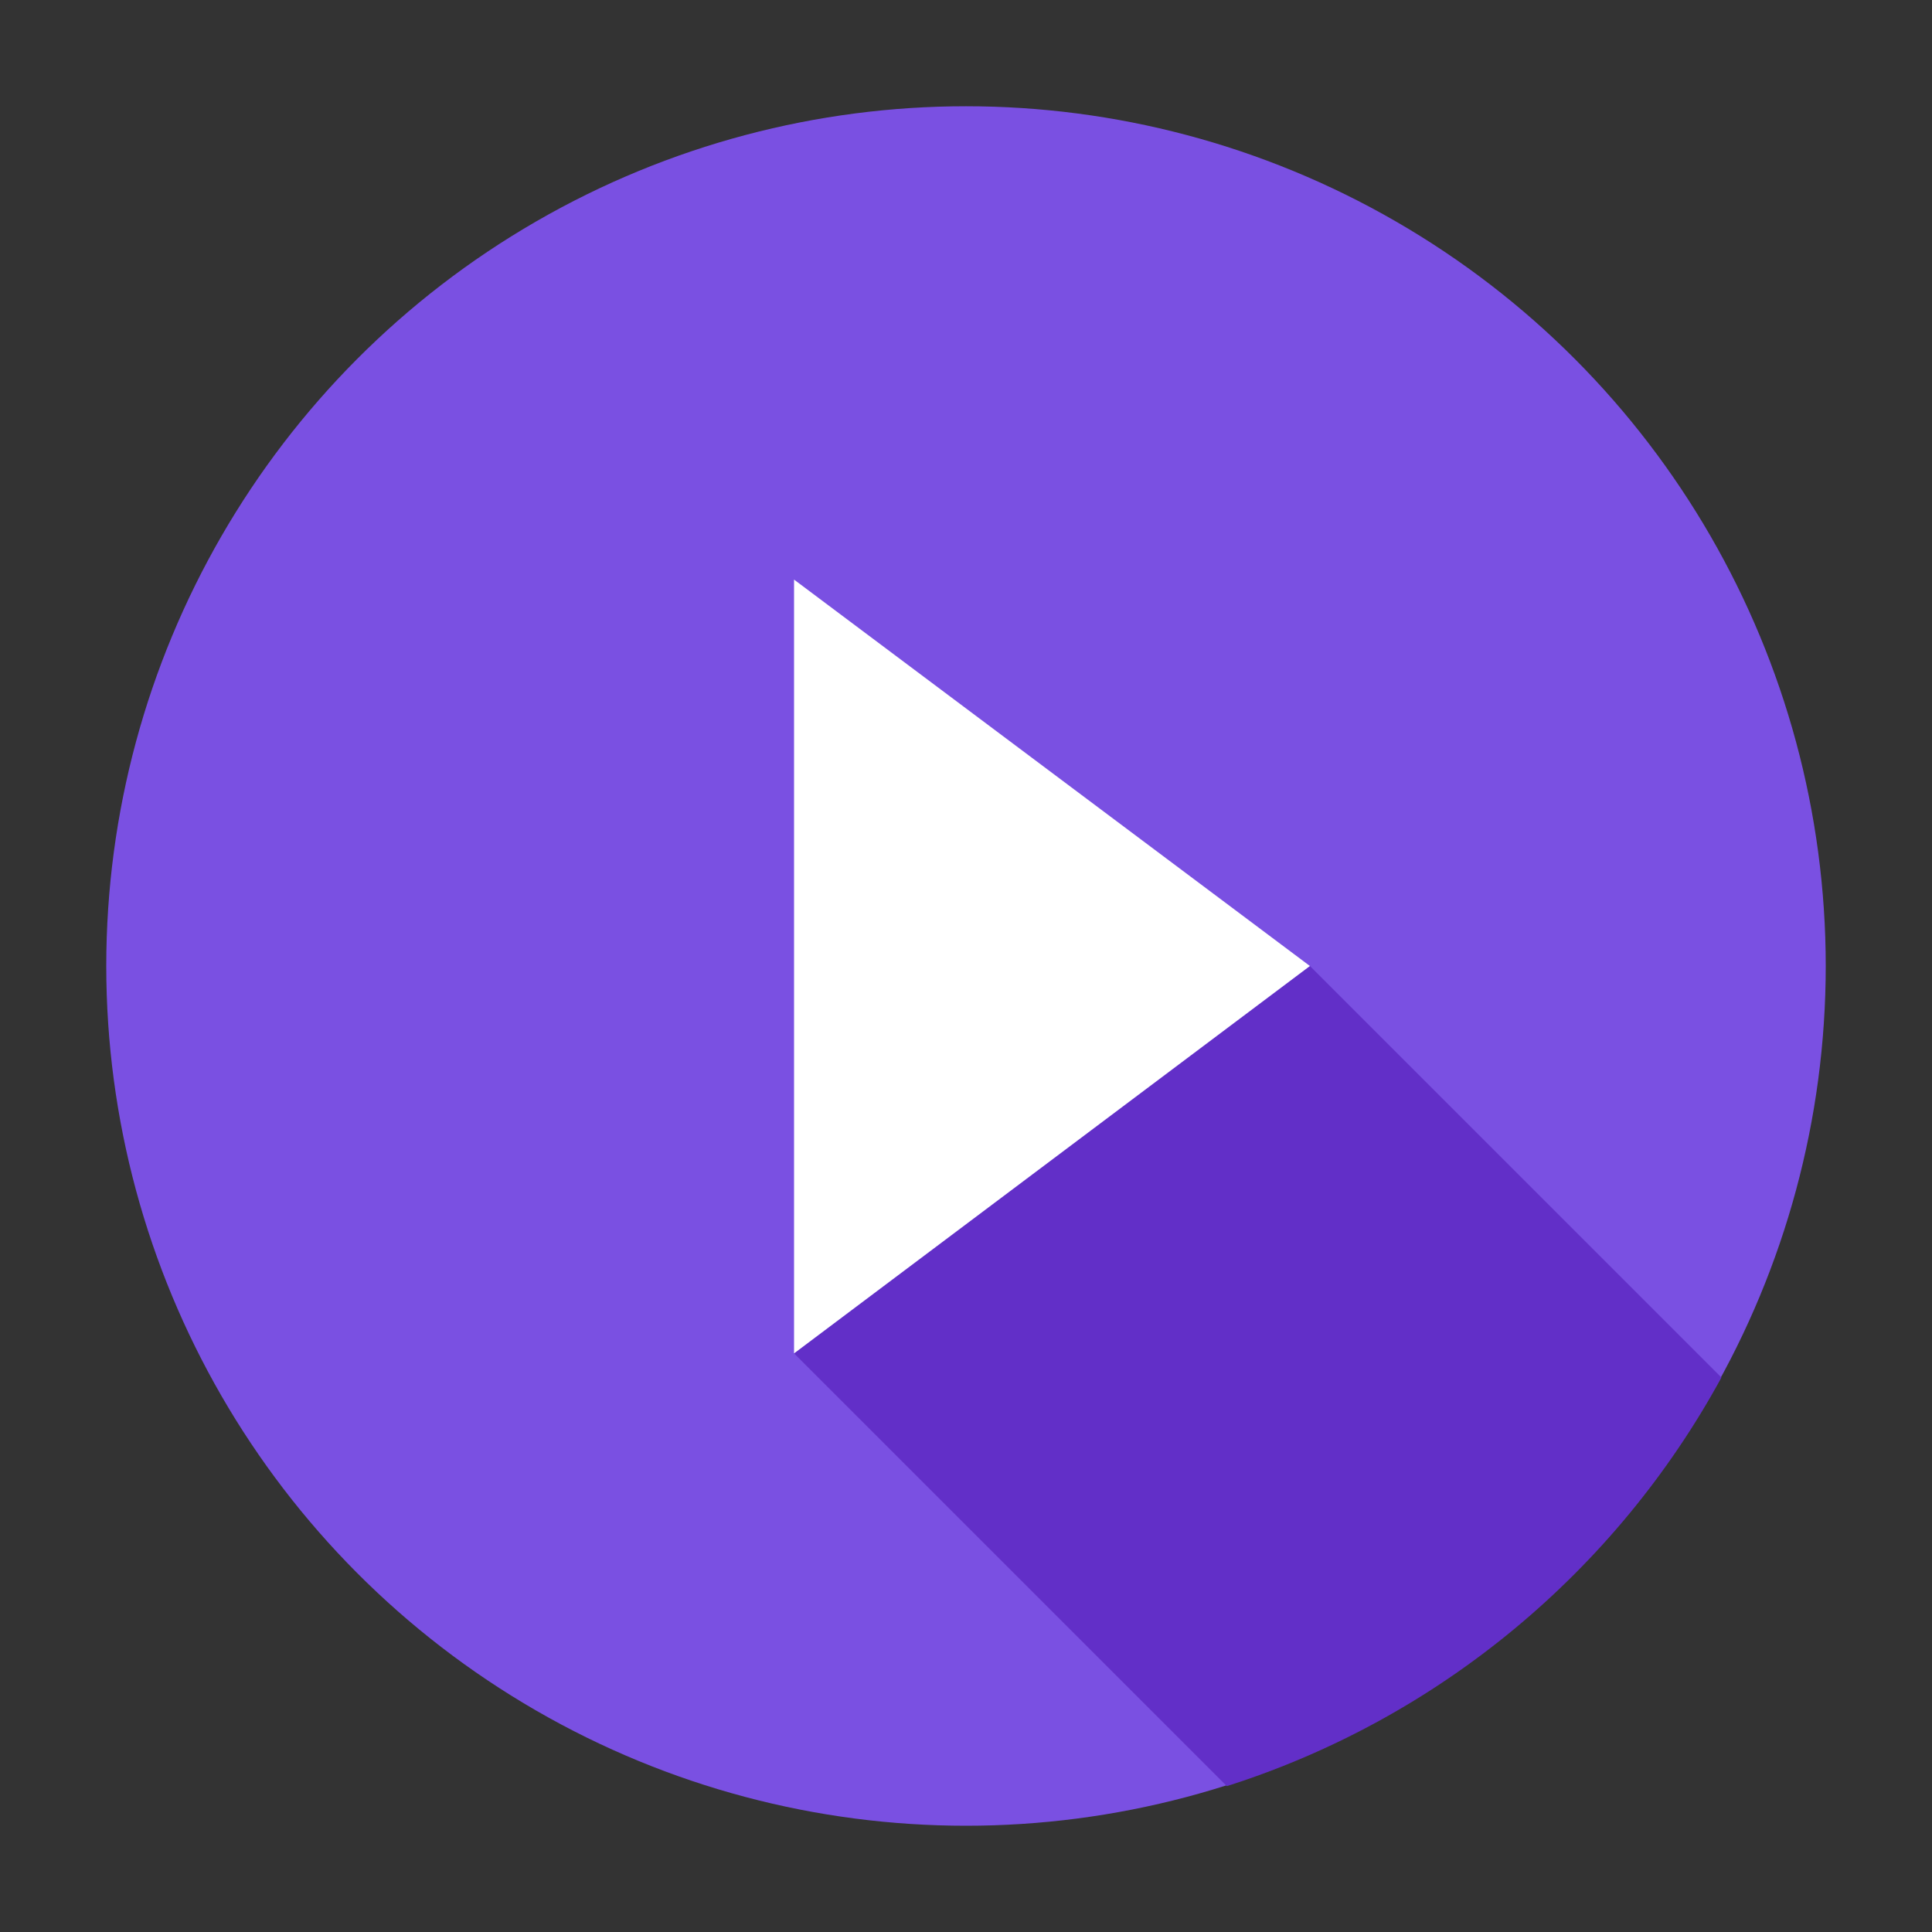 <?xml version="1.0" encoding="utf-8"?>
<!-- Generator: Adobe Illustrator 22.1.0, SVG Export Plug-In . SVG Version: 6.00 Build 0)  -->
<svg version="1.1" id="Layer_1" xmlns="http://www.w3.org/2000/svg" xmlns:xlink="http://www.w3.org/1999/xlink" x="0px" y="0px"
	 viewBox="0 0 200 200" style="enable-background:new 0 0 200 200;" xml:space="preserve">
<rect x="0" y="0" width="200" height="200" fill="#333333" stroke="none"/>
<style type="text/css">
	.st0{fill:#7A50E2;}
	.st1{fill:#622FC8;}
	.st2{fill:#FFFFFF;}
</style>
<circle class="st0" cx="100" cy="100" r="89"/>
<path class="st1" d="M82.2,140.1l44.8,44.8c22-7,40.3-22.3,51.2-42.3L135.6,100L82.2,140.1z"/>
<polygon class="st2" points="82.2,140.1 82.2,60 135.6,100 "/>
</svg>
